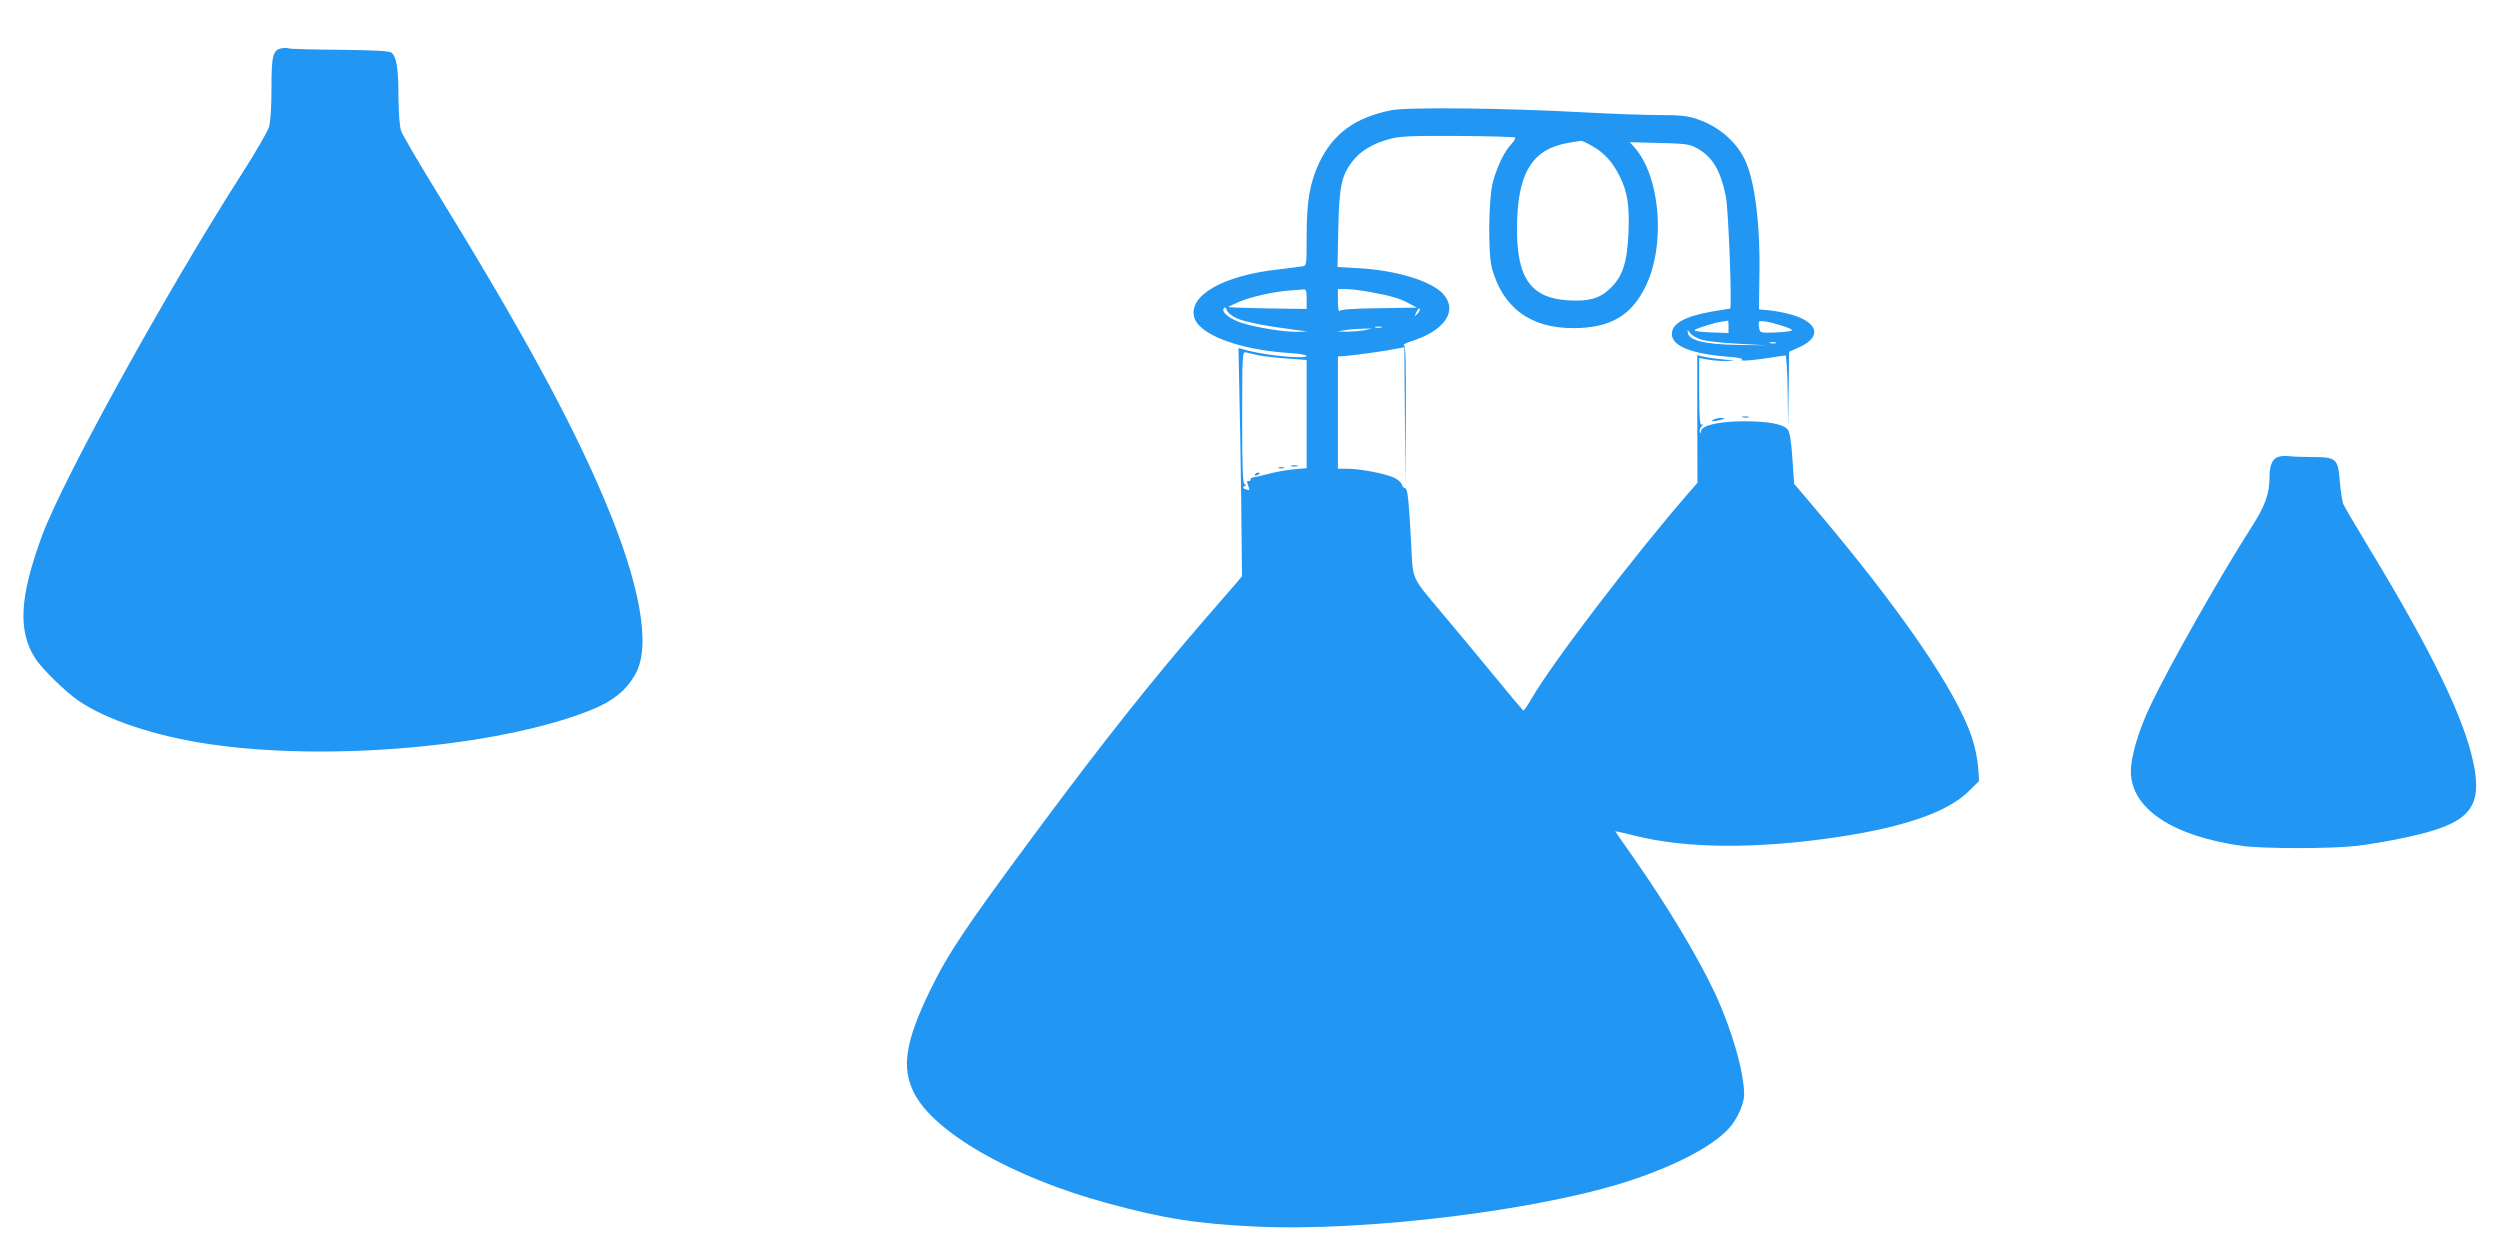 <?xml version="1.0" standalone="no"?>
<!DOCTYPE svg PUBLIC "-//W3C//DTD SVG 20010904//EN"
 "http://www.w3.org/TR/2001/REC-SVG-20010904/DTD/svg10.dtd">
<svg version="1.0" xmlns="http://www.w3.org/2000/svg"
 width="1280pt" height="640pt" viewBox="0 0 1280 640"
 preserveAspectRatio="xMidYMid meet">
<g transform="translate(0,640) scale(0.1,-0.1)"
fill="#2196f3" stroke="none">
<path d="M1443 6153 c-46 -9 -53 -36 -53 -204 0 -102 -5 -171 -13 -200 -8 -24
-70 -132 -139 -239 -385 -602 -914 -1560 -1022 -1851 -116 -315 -126 -488 -35
-631 34 -52 153 -169 220 -215 144 -99 397 -183 672 -223 609 -90 1470 -14
1941 170 123 48 193 104 241 192 79 144 22 461 -162 894 -170 402 -423 866
-861 1578 -91 148 -171 285 -178 305 -8 23 -13 88 -14 176 0 145 -10 204 -35
225 -11 9 -83 13 -263 15 -136 1 -254 4 -262 7 -8 3 -25 3 -37 1z"/>
<path d="M7125 5836 c-186 -37 -300 -120 -371 -270 -48 -102 -64 -198 -64
-375 0 -148 0 -151 -22 -155 -13 -2 -70 -9 -127 -16 -278 -31 -455 -132 -427
-243 22 -89 227 -167 482 -184 52 -3 94 -10 94 -15 0 -17 -194 0 -297 26 l-52
14 4 -197 c3 -108 7 -370 10 -584 l4 -387 -27 -33 c-15 -17 -86 -99 -158 -182
-280 -323 -528 -636 -865 -1090 -370 -499 -454 -625 -549 -820 -124 -257 -145
-389 -82 -517 100 -204 500 -434 987 -567 287 -79 463 -107 764 -121 566 -27
1471 85 1931 240 231 78 414 175 493 264 42 46 77 125 77 172 0 114 -64 337
-150 520 -86 184 -245 448 -413 688 -53 75 -97 139 -97 140 0 1 42 -8 93 -21
269 -69 635 -71 1057 -7 335 51 553 128 659 232 l54 53 -5 72 c-3 40 -17 108
-32 152 -81 240 -365 655 -805 1174 l-105 124 -9 131 c-6 89 -14 136 -24 147
-24 28 -100 42 -222 42 -129 0 -220 -21 -222 -51 0 -11 -2 -13 -6 -4 -3 7 1
20 9 29 9 12 9 15 1 9 -10 -6 -13 30 -13 167 l0 174 43 -8 c23 -4 67 -8 97 -7
52 1 51 1 -20 8 -41 4 -87 11 -103 15 l-27 7 0 -327 1 -327 -48 -55 c-282
-325 -696 -868 -799 -1046 -21 -37 -41 -66 -45 -65 -3 2 -69 80 -145 173 -77
94 -201 243 -276 332 -151 179 -144 164 -152 333 -12 233 -19 300 -31 300 -7
0 -15 9 -18 20 -3 11 -22 27 -43 36 -49 21 -174 44 -235 44 l-49 0 0 288 0
287 43 3 c44 3 209 26 264 38 l33 6 3 -358 2 -359 3 362 c1 282 -1 362 -10
366 -7 2 12 12 42 21 168 55 235 154 160 240 -60 67 -242 123 -438 133 l-104
6 4 196 c5 219 16 270 71 343 41 54 104 92 187 115 56 16 105 18 353 17 158
-1 291 -5 294 -8 4 -3 -5 -19 -19 -34 -35 -36 -73 -114 -94 -193 -23 -83 -26
-368 -5 -444 57 -202 197 -305 416 -305 188 0 297 63 370 213 105 214 76 567
-59 715 l-21 24 150 -4 c130 -3 155 -6 190 -25 81 -43 123 -112 151 -246 14
-69 33 -577 22 -577 -3 0 -45 -7 -92 -15 -140 -25 -206 -61 -206 -115 0 -61
97 -101 283 -116 56 -4 84 -10 75 -16 -14 -9 72 -2 161 13 30 5 58 9 63 9 4 0
9 -82 11 -182 l2 -183 3 192 2 192 54 24 c120 55 93 133 -60 171 -32 8 -79 16
-104 18 l-44 4 2 159 c6 277 -24 509 -78 615 -46 90 -135 165 -240 200 -51 17
-86 21 -194 21 -72 0 -248 6 -391 14 -400 22 -894 27 -980 11z m1031 -186 c60
-34 103 -83 138 -155 39 -79 49 -145 44 -284 -7 -155 -29 -225 -93 -287 -53
-52 -109 -68 -213 -62 -193 11 -266 112 -265 368 1 284 76 407 265 439 29 5
58 9 63 10 6 0 33 -12 61 -29z m-1466 -781 l0 -51 -200 3 c-110 2 -200 5 -200
7 0 2 24 14 53 26 57 26 181 53 262 59 28 2 58 4 68 5 14 2 17 -6 17 -49z
m325 36 c104 -19 151 -32 200 -59 l40 -21 -195 -3 c-140 -2 -196 -6 -202 -15
-4 -6 -8 16 -8 51 l0 62 43 0 c23 0 78 -7 122 -15z m-683 -135 c42 -18 152
-40 293 -58 l70 -9 -56 -2 c-62 -1 -196 20 -276 44 -62 19 -110 55 -98 75 6
10 10 8 17 -9 4 -12 26 -30 50 -41z m924 22 c-15 -15 -15 -15 -4 10 7 15 15
23 17 17 2 -6 -4 -18 -13 -27z m1594 -64 l0 -33 -91 3 c-50 2 -88 7 -83 12 12
10 101 38 139 43 17 2 31 5 33 6 1 0 2 -14 2 -31z m272 5 c26 -8 50 -18 53
-23 3 -5 -33 -10 -79 -12 -83 -3 -85 -3 -89 22 -3 14 -3 28 -1 32 6 9 53 1
116 -19z m-2049 -10 c-7 -2 -21 -2 -30 0 -10 3 -4 5 12 5 17 0 24 -2 18 -5z
m-88 -14 c-22 -4 -62 -7 -90 -7 l-50 1 45 7 c25 4 65 7 90 7 l45 1 -40 -9z
m1727 -48 c24 -8 108 -17 188 -21 l145 -8 -150 2 c-167 3 -247 23 -253 61 -3
19 -3 19 12 -1 8 -11 34 -26 58 -33z m381 -18 c-7 -2 -21 -2 -30 0 -10 3 -4 5
12 5 17 0 24 -2 18 -5z m-2645 -63 c29 -5 95 -13 147 -16 l95 -7 0 -277 0
-277 -67 -6 c-38 -4 -95 -14 -128 -23 -33 -9 -68 -17 -77 -18 -9 0 -16 -5 -15
-11 1 -5 -3 -9 -10 -8 -9 2 -10 -4 -3 -22 10 -27 10 -28 -15 -19 -13 5 -14 8
-3 15 10 7 10 9 1 9 -10 0 -13 75 -13 341 0 320 1 340 18 335 9 -3 41 -10 70
-16z"/>
<path d="M6613 4013 c9 -2 23 -2 30 0 6 3 -1 5 -18 5 -16 0 -22 -2 -12 -5z"/>
<path d="M6548 4003 c6 -2 18 -2 25 0 6 3 1 5 -13 5 -14 0 -19 -2 -12 -5z"/>
<path d="M6425 3970 c-3 -6 1 -7 9 -4 18 7 21 14 7 14 -6 0 -13 -4 -16 -10z"/>
<path d="M8923 4263 c9 -2 23 -2 30 0 6 3 -1 5 -18 5 -16 0 -22 -2 -12 -5z"/>
<path d="M8770 4250 c-11 -7 -5 -8 20 -4 43 8 51 14 19 14 -13 0 -31 -5 -39
-10z"/>
<path d="M11673 4063 c-36 -7 -53 -41 -53 -103 0 -89 -21 -148 -96 -265 -156
-243 -422 -713 -516 -912 -59 -125 -98 -257 -98 -332 0 -190 212 -332 570
-382 110 -15 456 -15 585 0 139 17 326 55 415 86 183 62 227 147 181 352 -50
227 -218 571 -529 1083 -68 113 -129 216 -135 230 -5 14 -13 65 -17 114 -9
118 -18 126 -140 126 -48 0 -100 2 -116 4 -16 2 -39 2 -51 -1z"/>
</g>
</svg>

